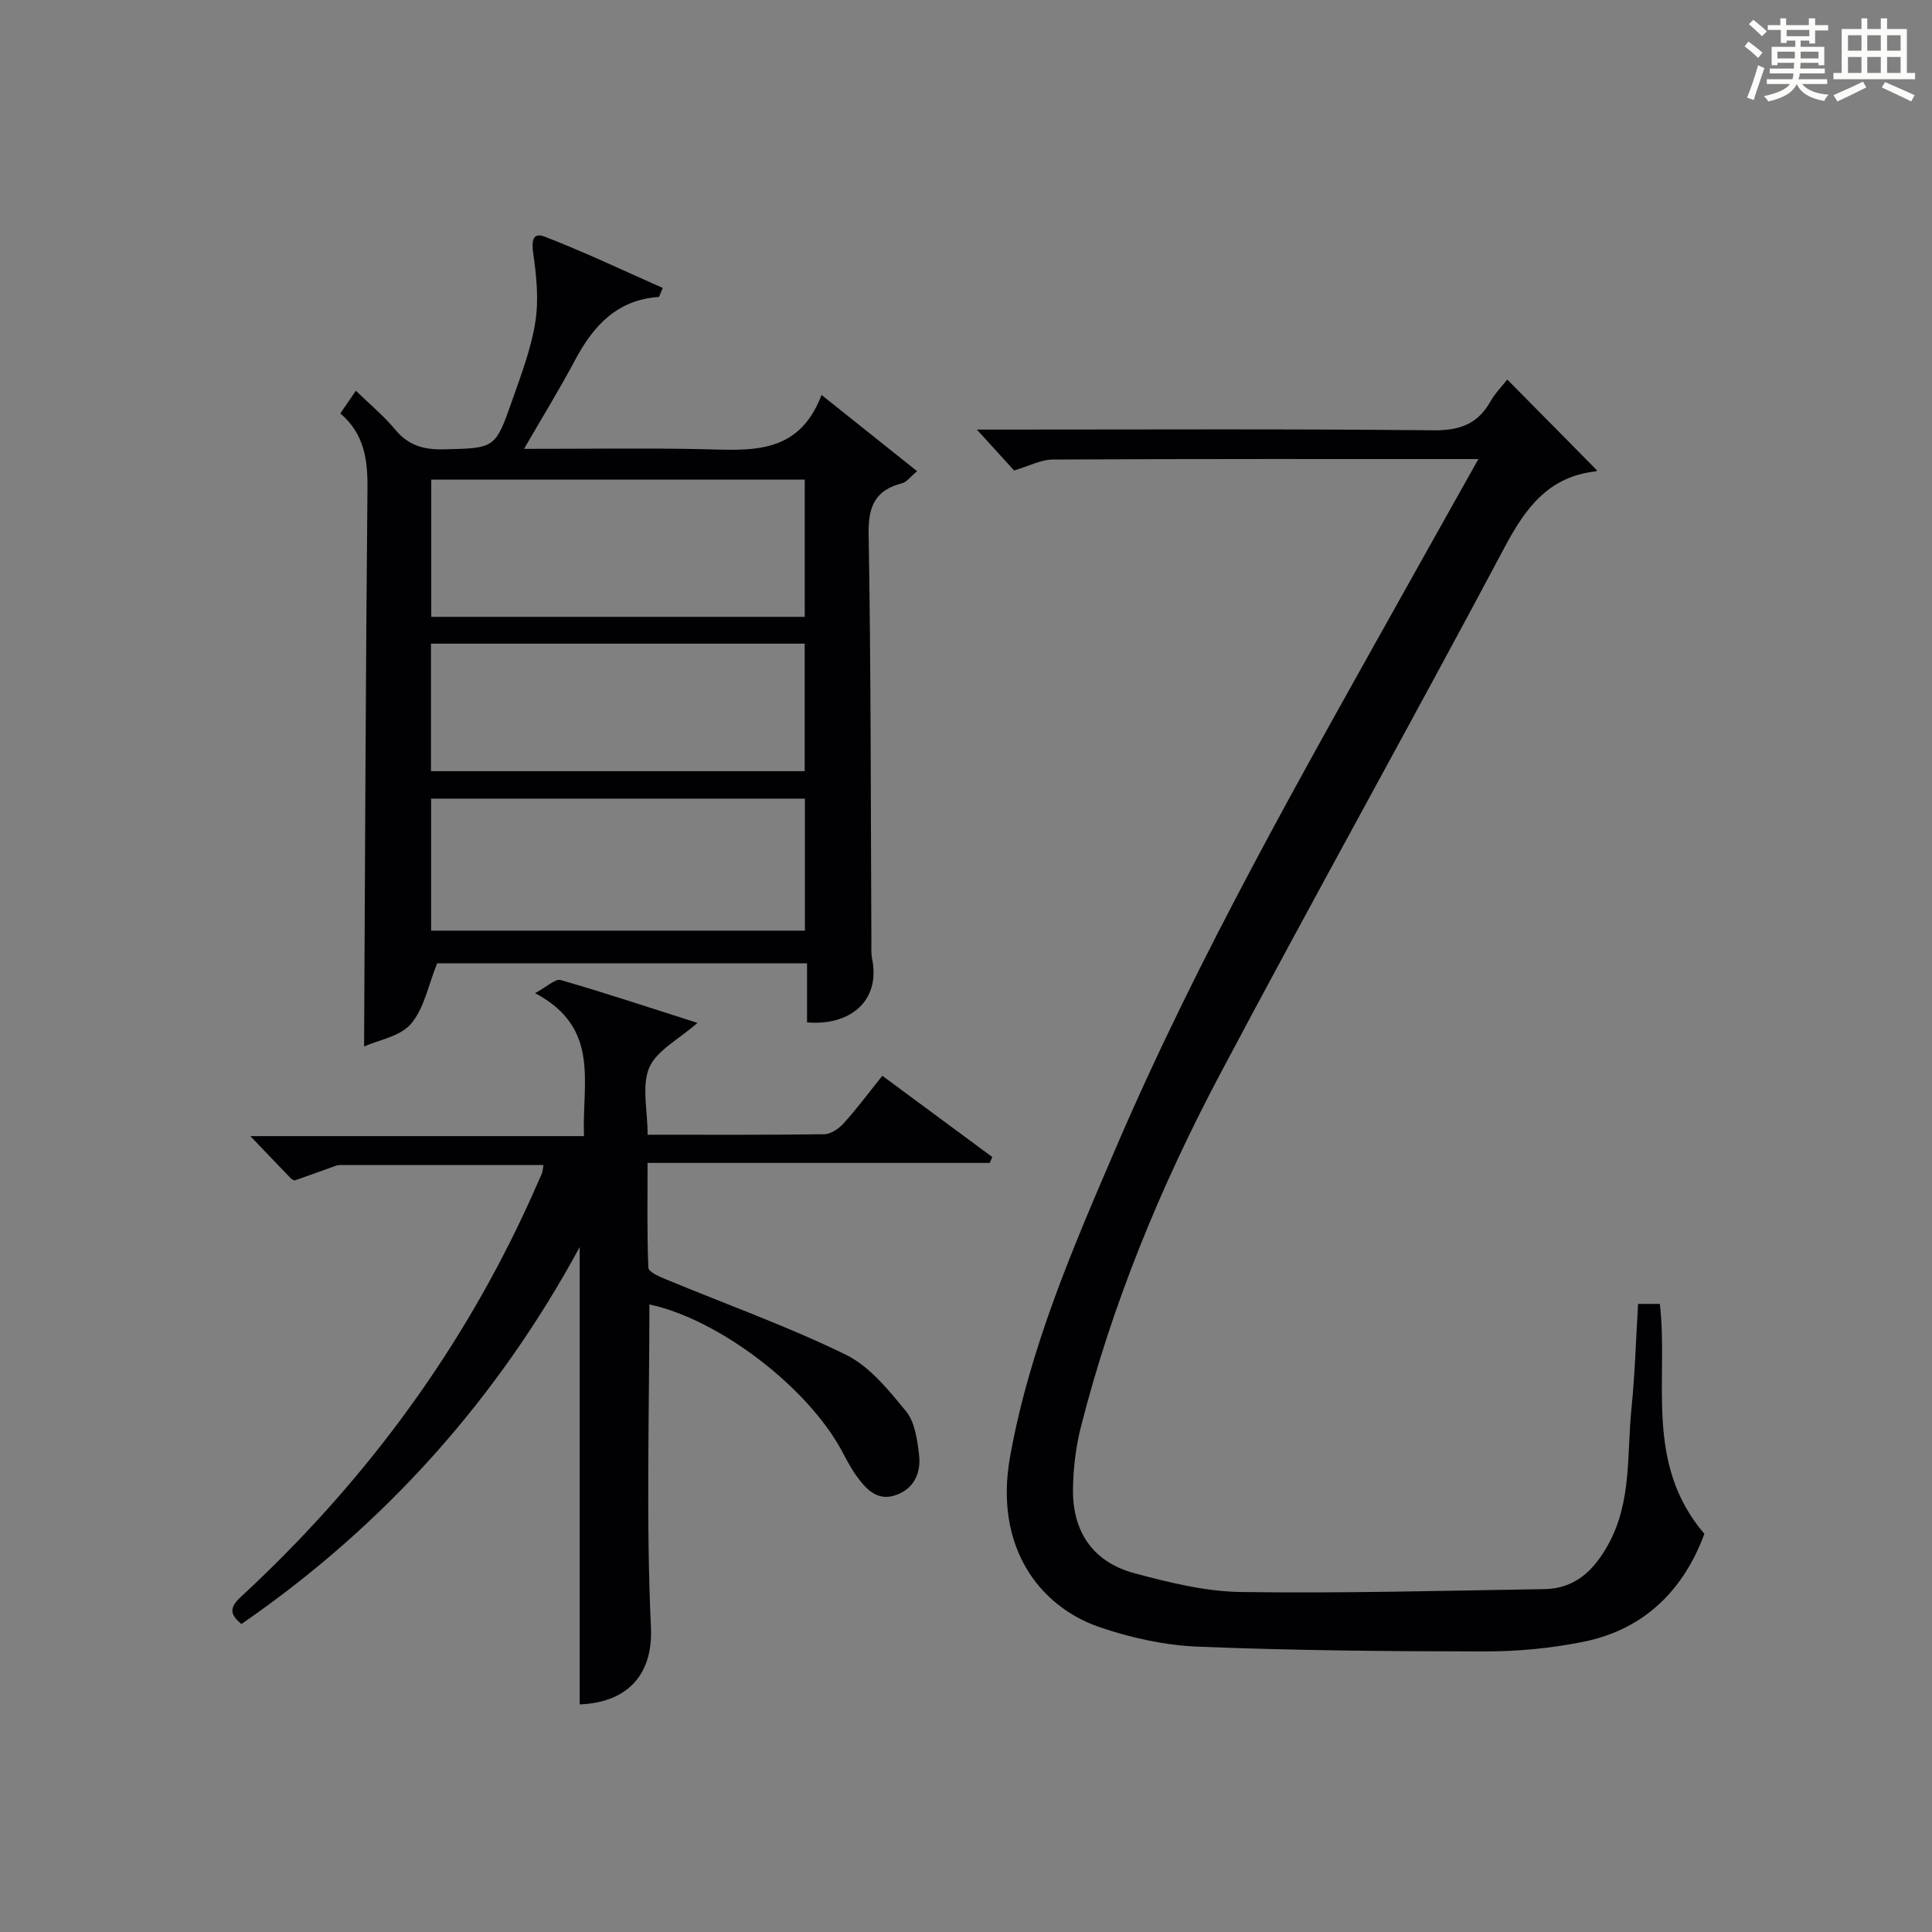 <?xml version="1.0" encoding="utf-8"?>
<svg version="1.1" id="漢_ZDIC_典" xmlns="http://www.w3.org/2000/svg" xmlns:xlink="http://www.w3.org/1999/xlink" x="0px" y="0px"
	 viewBox="0 0 400 400" style="enable-background:new 0 0 400 400;" xml:space="preserve">
<rect x="0" y="0" width="400" height="400" fill="#808080" stroke="none"/>
<style type="text/css">
	.st1{fill:#010104;}
	.st0{fill:#fbfcfa;}
</style>
<g>
	<path class="st0" d="M361.2,9.6l0.8-1c0.9,0.7,1.9,1.4,2.9,2.3L364,12C363,11,362,10.2,361.2,9.6z M361.7,20.2
		c0.9-2.1,1.6-4.3,2.3-6.7c0.4,0.2,0.8,0.4,1.3,0.6c-0.7,2.1-1.5,4.3-2.2,6.6L361.7,20.2z M362.1,5l0.9-0.9c1,0.8,2,1.6,2.8,2.4
		l-1,1C363.9,6.6,363,5.8,362.1,5z M374.6,3.8h1.2v1.4h2.7v1.1h-2.7v2.7h-1.2V8.4h-1.8v1.3h4.9v3.8h-1.2v-0.5h-3.7
		c0,0.4-0.1,0.9-0.1,1.2h5.1v1h-5.2c0,0.5-0.1,0.9-0.3,1.2h6v1h-5.2c1.1,1.3,2.9,2,5.5,2.2c-0.4,0.4-0.7,0.8-0.9,1.3
		c-2.9-0.5-4.8-1.6-5.7-3.5H372c-0.8,1.7-2.7,2.9-5.9,3.6c-0.2-0.4-0.6-0.8-0.9-1.1c2.8-0.6,4.6-1.4,5.4-2.5h-4.8v-1h5.3
		c0.1-0.3,0.2-0.7,0.2-1.2h-4.9v-1h5c0-0.4,0-0.8,0.1-1.2H368v0.5h-1.2V9.7h4.9V8.4h-1.8v0.5h-1.2V6.2H366V5.2h2.6V3.8h1.2v1.4h4.7
		V3.8z M368,12.1h3.6c0-0.4,0-0.9,0-1.4H368V12.1z M369.9,7.5h4.7V6.2h-4.7V7.5z M376.5,10.7h-3.7c0,0.5,0,1,0,1.4h3.7V10.7z"/>
	<path class="st0" d="M385.3,3.8h1.3V6h2.8V3.8h1.3V6h4.1v9.1h1.7v1.3h-16.9v-1.3h1.7V6h4.1V3.8z M385.7,16.9l0.7,1.2
		c-1.8,0.9-3.8,1.9-6,2.9c-0.2-0.4-0.5-0.8-0.8-1.3C381.9,18.7,383.9,17.8,385.7,16.9z M382.6,10.5h2.8V7.3h-2.8V10.5z M382.6,15.1
		h2.8v-3.3h-2.8V15.1z M386.6,10.5h2.8V7.3h-2.8V10.5z M386.6,15.1h2.8v-3.3h-2.8V15.1z M390.3,17c2.1,0.9,4.1,1.8,6.1,2.7l-0.7,1.3
		c-2.2-1.1-4.2-2-6.1-2.9L390.3,17z M393.5,7.3h-2.8v3.2h2.8V7.3z M390.7,15.1h2.8v-3.3h-2.8V15.1z"/>
	
	<path class="st1" d="M306.09,95.04c-30.13,0-59.12-0.05-88.11,0.1c-2.5,0.01-5,1.38-8.02,2.27c-2.1-2.31-4.72-5.19-7.71-8.47
		c1.99,0,3.75,0,5.51,0c29.66,0,59.33-0.16,88.99,0.15c5.46,0.06,9.2-1.29,11.85-6c0.97-1.72,2.42-3.16,3.47-4.51
		c6.12,6.19,12.23,12.38,18.51,18.74c0.12-0.28,0.02,0.26-0.14,0.27c-9.73,1.04-14.52,7.45-18.84,15.56
		c-19.44,36.55-39.63,72.7-59.02,109.28c-12.31,23.23-22.32,47.5-28.81,73.07c-1.05,4.15-1.56,8.53-1.62,12.82
		c-0.11,8.91,4.23,15.14,12.79,17.42c7.19,1.92,14.65,3.77,22.02,3.87c20.93,0.3,41.88-0.27,62.82-0.6
		c6.35-0.1,10.25-3.92,13.18-9.22c4.91-8.87,3.85-18.71,4.82-28.2c0.72-7.09,0.92-14.23,1.37-21.63c1.63,0,3.02,0,4.5,0
		c1.86,15.8-3.34,32.87,9.22,47.61c-4.11,11.15-12.01,19.71-25.03,22.34c-6.63,1.34-13.51,2-20.28,2
		c-19.81-0.01-39.63-0.19-59.43-0.98c-6.86-0.27-13.89-1.8-20.41-4.02c-12.67-4.33-21.91-16.8-18.6-35.27
		c4.06-22.67,13.1-43.49,22.07-64.35c17.11-39.76,38.56-77.3,59.64-115.02C295.75,113.45,300.7,104.65,306.09,95.04z"/>
	<path class="st1" d="M167.09,211.67c0-3.93,0-7.89,0-12.22c-26.04,0-51.75,0-76.59,0c-1.8,4.45-2.66,9.28-5.4,12.51
		c-2.24,2.64-6.73,3.36-9.72,4.7c0.21-39.07,0.33-77.3,0.7-115.53c0.06-5.94-0.64-11.27-5.62-15.54c1.02-1.49,1.93-2.81,3.22-4.69
		c2.85,2.78,5.77,5.18,8.14,8.04c2.72,3.28,5.88,4.19,10.02,4.09c10.59-0.26,10.68-0.05,14.2-10.12c1.86-5.32,3.91-10.68,4.79-16.2
		c0.73-4.57,0.26-9.45-0.41-14.09c-0.37-2.56-0.24-4.63,2.36-3.62c8.28,3.2,16.32,7.03,24.44,10.62c-0.59,1.32-0.7,1.85-0.85,1.86
		c-8.64,0.6-13.55,5.99-17.33,13.11c-3.16,5.95-6.71,11.71-10.54,18.34c12.82,0,24.59-0.17,36.36,0.05
		c10.04,0.19,20.38,1.61,25.23-11.21c6.98,5.57,13.14,10.49,19.79,15.79c-1.45,1.2-2.17,2.24-3.09,2.48
		c-5.54,1.43-7.05,4.71-6.95,10.47c0.49,28.14,0.43,56.28,0.57,84.43c0.01,1.16-0.08,2.36,0.14,3.49
		C182.4,207.49,175.69,212.43,167.09,211.67z M89.29,99.3c0,9.82,0,19.07,0,28.41c25.97,0,51.65,0,77.32,0c0-9.66,0-19.02,0-28.41
		C140.67,99.3,115.12,99.3,89.29,99.3z M166.65,192.68c0-9.35,0-18.38,0-27.33c-26.03,0-51.71,0-77.39,0c0,9.27,0,18.18,0,27.33
		C115.08,192.68,140.63,192.68,166.65,192.68z M89.23,159.66c26.09,0,51.79,0,77.37,0c0-9.06,0-17.78,0-26.4
		c-25.98,0-51.56,0-77.37,0C89.23,142.1,89.23,150.7,89.23,159.66z"/>
	<path class="st1" d="M134.08,234.93c12.62,0,24.6,0.07,36.57-0.1c1.37-0.02,3.03-1.16,4.02-2.26c2.67-2.95,5.06-6.17,8.01-9.84
		c7.61,5.62,15.18,11.22,22.76,16.82c-0.17,0.41-0.34,0.82-0.52,1.22c-23.36,0-46.73,0-70.85,0c0,7.57-0.13,14.65,0.17,21.72
		c0.04,0.87,2.33,1.84,3.73,2.42c12.39,5.14,25.07,9.67,37.1,15.54c4.94,2.41,8.9,7.33,12.52,11.75c1.82,2.22,2.3,5.82,2.68,8.88
		c0.46,3.73-0.91,7.08-4.76,8.45c-3.9,1.39-6.24-1.26-8.24-4.03c-1.16-1.61-2.06-3.41-3.01-5.17
		c-7.21-13.31-25.53-27.22-39.81-30.26c0,22.27-0.72,44.59,0.32,66.83c0.48,10.31-5.39,15.65-14.75,15.97c0-31.55,0-63.11,0-94.68
		c-16.96,31.31-40.29,57.54-70.03,78.04c-2.54-2.06-2.43-3.48-0.11-5.63c24.47-22.62,44.19-48.79,58.42-79
		c1.34-2.85,2.61-5.74,3.89-8.63c0.18-0.42,0.18-0.93,0.32-1.77c-14.11,0-28.05,0-41.99,0.01c-0.33,0-0.68,0.04-0.99,0.15
		c-2.79,0.99-5.58,2.02-8.38,2.99c-0.24,0.08-0.69-0.13-0.9-0.35c-2.66-2.75-5.3-5.52-8.42-8.78c23.03,0,45.79,0,69.08,0
		c-0.46-10.99,3.52-22.38-10.13-29.6c2.47-1.32,4.19-3.04,5.31-2.71c9.36,2.7,18.61,5.78,28.31,8.87c-3.89,3.43-8.45,5.7-9.98,9.27
		C132.82,224.8,134.08,229.81,134.08,234.93z"/>
	
	
	
</g>
</svg>
